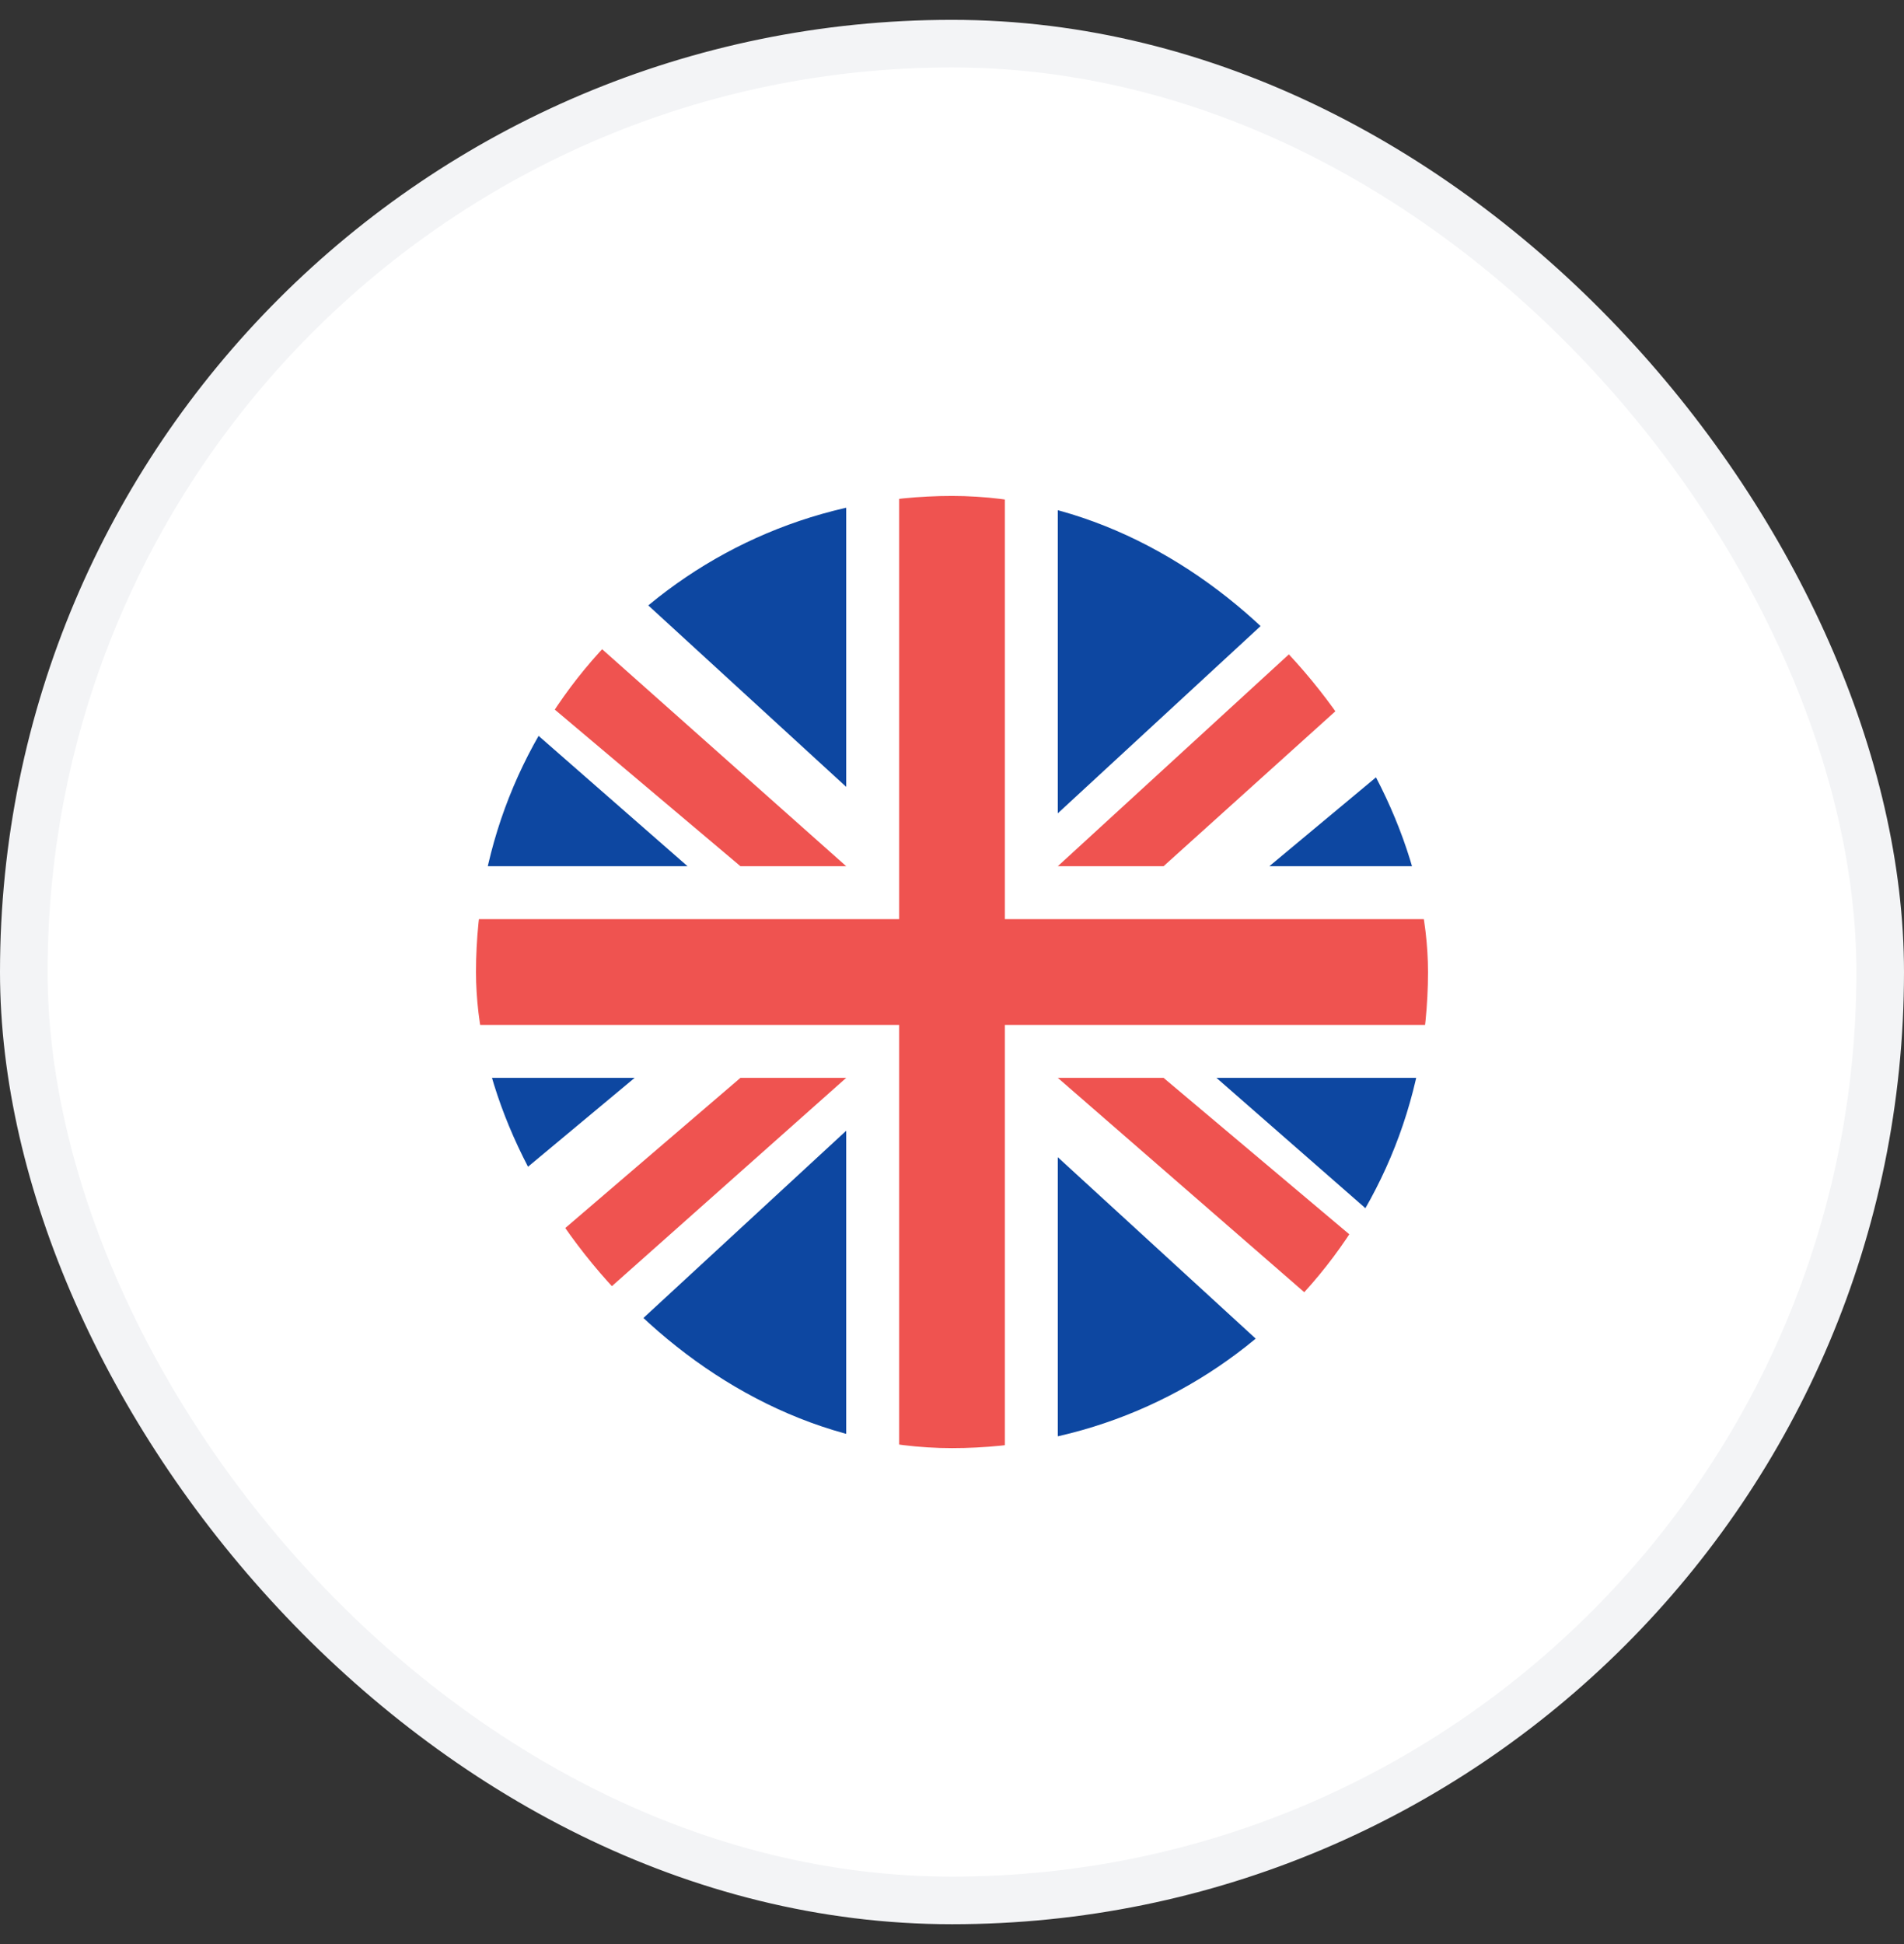 <svg xmlns="http://www.w3.org/2000/svg" width="48" height="49" fill="none"><rect width="100%" height="100%" fill="#333333" stroke="none"/><rect width="46.8" height="46.8" x=".6" y="1.1" fill="#fff" rx="23.4"/><rect width="46.8" height="46.8" x=".6" y="1.1" stroke="#F3F4F6" stroke-width="1.2" rx="23.4"/><g clip-path="url(#a)"><path fill="#fff" d="M12 12.5h24v24H12z"/><path fill="#0D47A1" d="M21.333 12.5h-8l8 7.333zm5.334 0v8l8.666-8zm9.333 6-4 3.333h4zm0 8.667h-5.333L36 31.833zM34.667 36.5l-8-7.333V36.5zm-13.334 0v-8l-8.666 8zM12 30.5l4-3.333h-4zm0-8.667h5.333L12 17.167z"/><path fill="#EF5350" d="m21.333 21.833-18-16V8.9l15.334 12.933zm1.334 1.334V12.5h2.666v10.667H36v2.666H25.333V36.5h-2.666V25.833H12v-2.666zM0 43.167l18.667-16h2.666l-18 16zm26.667-21.334 16-14.666H45.6L29.333 21.833zm2.666 5.334h-2.666L42 40.5v-2.667z"/></g><defs><clipPath id="a"><rect width="24" height="24" x="12" y="12.5" fill="#fff" rx="12"/></clipPath></defs></svg>